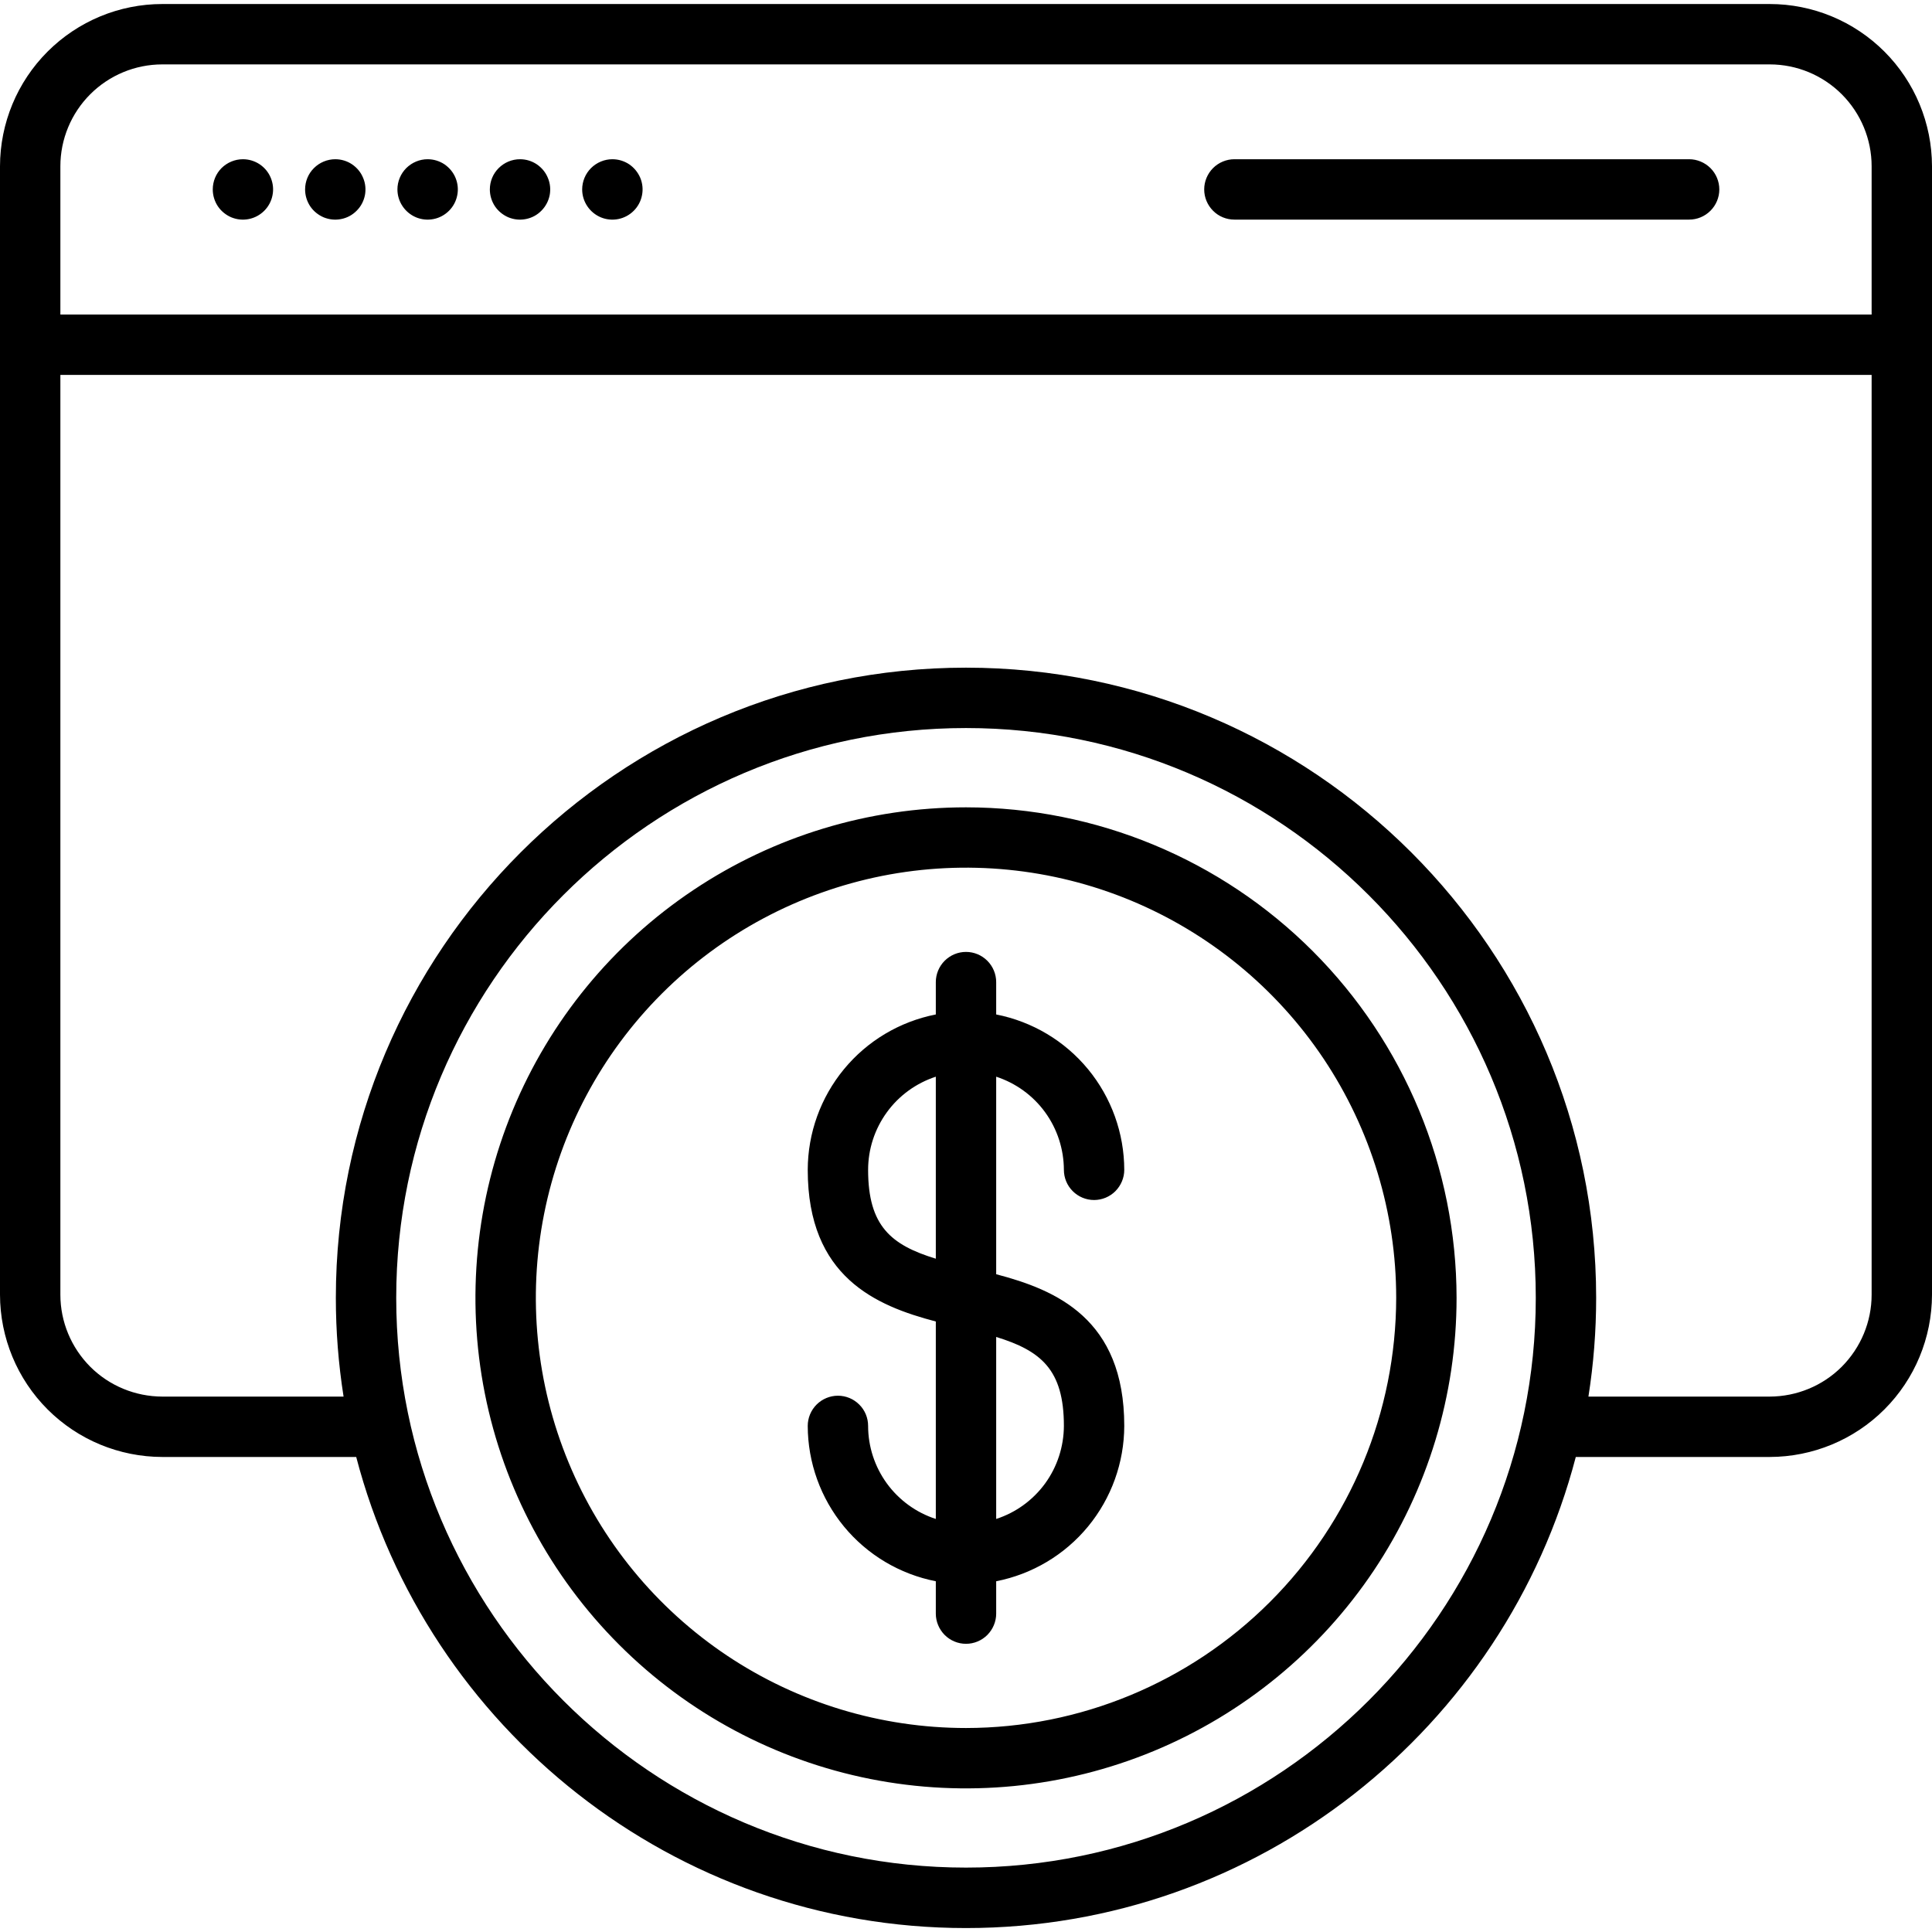<svg width="24" height="24" viewBox="0 0 24 24" fill="none" xmlns="http://www.w3.org/2000/svg">
<g clip-path="url(#clip0_2318_3702)">
<path d="M21.984 0.05H2.016C1.481 0.05 0.969 0.263 0.591 0.641C0.213 1.019 0.001 1.531 0 2.065L0 16.083C0.001 16.618 0.213 17.13 0.591 17.508C0.969 17.886 1.481 18.098 2.016 18.099H4.425C5.303 21.462 8.366 23.951 12 23.951C15.634 23.951 18.697 21.461 19.575 18.099H21.984C22.519 18.098 23.031 17.886 23.409 17.508C23.787 17.13 23.999 16.618 24 16.083V2.065C23.999 1.531 23.787 1.019 23.409 0.641C23.031 0.263 22.519 0.05 21.984 0.05ZM2.016 0.8H21.984C22.32 0.8 22.642 0.934 22.879 1.171C23.116 1.408 23.25 1.73 23.25 2.065V3.907H0.75V2.065C0.75 1.73 0.884 1.408 1.121 1.171C1.358 0.934 1.68 0.8 2.016 0.8ZM12 23.2C8.097 23.2 4.922 20.025 4.922 16.122C4.922 12.219 8.097 9.044 12 9.044C15.903 9.044 19.078 12.219 19.078 16.122C19.078 20.025 15.903 23.2 12 23.2ZM21.984 17.349H19.732C19.796 16.943 19.828 16.533 19.828 16.122C19.828 11.806 16.316 8.294 12 8.294C7.684 8.294 4.172 11.806 4.172 16.122C4.172 16.533 4.204 16.943 4.268 17.349H2.016C1.68 17.348 1.358 17.215 1.121 16.978C0.884 16.74 0.75 16.419 0.75 16.083V4.657H23.25V16.083C23.25 16.419 23.116 16.74 22.879 16.978C22.642 17.215 22.32 17.348 21.984 17.349ZM2.643 2.353C2.643 2.254 2.682 2.158 2.752 2.088C2.823 2.018 2.918 1.978 3.018 1.978C3.092 1.978 3.164 2 3.226 2.041C3.288 2.083 3.336 2.141 3.364 2.21C3.392 2.278 3.4 2.354 3.385 2.426C3.371 2.499 3.335 2.566 3.283 2.618C3.23 2.671 3.163 2.707 3.091 2.721C3.018 2.736 2.943 2.728 2.874 2.7C2.806 2.671 2.747 2.623 2.706 2.562C2.665 2.5 2.643 2.427 2.643 2.353ZM3.79 2.353C3.79 2.254 3.829 2.158 3.9 2.088C3.97 2.018 4.066 1.978 4.165 1.978C4.239 1.978 4.312 2 4.373 2.041C4.435 2.083 4.483 2.141 4.511 2.21C4.54 2.278 4.547 2.354 4.533 2.426C4.518 2.499 4.483 2.566 4.43 2.618C4.378 2.671 4.311 2.707 4.238 2.721C4.165 2.736 4.09 2.728 4.021 2.7C3.953 2.671 3.894 2.623 3.853 2.562C3.812 2.5 3.79 2.427 3.79 2.353ZM4.937 2.353C4.937 2.254 4.977 2.158 5.047 2.088C5.118 2.018 5.213 1.978 5.312 1.978C5.387 1.978 5.459 2 5.521 2.041C5.582 2.083 5.631 2.141 5.659 2.21C5.687 2.278 5.695 2.354 5.68 2.426C5.666 2.499 5.63 2.566 5.578 2.618C5.525 2.671 5.458 2.707 5.386 2.721C5.313 2.736 5.237 2.728 5.169 2.7C5.1 2.671 5.042 2.623 5.001 2.562C4.959 2.5 4.937 2.427 4.937 2.353ZM6.085 2.353C6.085 2.254 6.124 2.158 6.195 2.088C6.265 2.018 6.36 1.978 6.46 1.978C6.534 1.978 6.607 2 6.668 2.041C6.73 2.083 6.778 2.141 6.806 2.21C6.835 2.278 6.842 2.354 6.828 2.426C6.813 2.499 6.777 2.566 6.725 2.618C6.673 2.671 6.606 2.707 6.533 2.721C6.46 2.736 6.385 2.728 6.316 2.7C6.248 2.671 6.189 2.623 6.148 2.562C6.107 2.5 6.085 2.427 6.085 2.353ZM7.232 2.353C7.232 2.254 7.272 2.158 7.342 2.088C7.413 2.018 7.508 1.978 7.607 1.978C7.682 1.978 7.754 2 7.816 2.041C7.877 2.083 7.925 2.141 7.954 2.21C7.982 2.278 7.99 2.354 7.975 2.426C7.961 2.499 7.925 2.566 7.873 2.618C7.82 2.671 7.753 2.707 7.681 2.721C7.608 2.736 7.532 2.728 7.464 2.7C7.395 2.671 7.337 2.623 7.296 2.562C7.254 2.5 7.232 2.427 7.232 2.353ZM14.959 2.353C14.959 2.254 14.999 2.158 15.069 2.088C15.139 2.018 15.235 1.978 15.334 1.978H20.983C21.082 1.978 21.177 2.018 21.248 2.088C21.318 2.158 21.358 2.254 21.358 2.353C21.358 2.453 21.318 2.548 21.248 2.618C21.177 2.689 21.082 2.728 20.983 2.728H15.334C15.235 2.728 15.139 2.689 15.069 2.618C14.999 2.548 14.959 2.453 14.959 2.353ZM13.216 14.532C13.216 14.631 13.255 14.726 13.326 14.797C13.396 14.867 13.491 14.907 13.591 14.907C13.69 14.907 13.786 14.867 13.856 14.797C13.926 14.726 13.966 14.631 13.966 14.532C13.965 14.076 13.806 13.634 13.516 13.282C13.226 12.93 12.823 12.69 12.375 12.602V12.2C12.375 12.101 12.335 12.005 12.265 11.935C12.195 11.865 12.1 11.825 12 11.825C11.9 11.825 11.805 11.865 11.735 11.935C11.665 12.005 11.625 12.101 11.625 12.2V12.602C11.177 12.69 10.774 12.93 10.484 13.282C10.194 13.634 10.035 14.075 10.034 14.532C10.034 15.863 10.881 16.221 11.625 16.416V18.869C11.381 18.79 11.168 18.635 11.017 18.428C10.866 18.22 10.784 17.97 10.784 17.713C10.784 17.614 10.745 17.518 10.674 17.448C10.604 17.378 10.509 17.338 10.409 17.338C10.31 17.338 10.214 17.378 10.144 17.448C10.074 17.518 10.034 17.614 10.034 17.713C10.035 18.169 10.194 18.611 10.484 18.963C10.774 19.315 11.177 19.555 11.625 19.643V20.045C11.625 20.144 11.665 20.239 11.735 20.31C11.805 20.38 11.9 20.42 12 20.42C12.1 20.42 12.195 20.38 12.265 20.31C12.335 20.239 12.375 20.144 12.375 20.045V19.643C12.823 19.555 13.226 19.315 13.516 18.963C13.806 18.611 13.965 18.169 13.966 17.713C13.966 16.381 13.119 16.024 12.375 15.829V13.375C12.619 13.455 12.832 13.609 12.983 13.817C13.134 14.025 13.215 14.275 13.216 14.532V14.532ZM10.784 14.532C10.784 14.275 10.866 14.025 11.017 13.817C11.168 13.609 11.381 13.455 11.625 13.375V15.636C11.071 15.466 10.784 15.232 10.784 14.532V14.532ZM13.216 17.713C13.215 17.97 13.134 18.22 12.983 18.428C12.832 18.635 12.619 18.79 12.375 18.869V16.608C12.929 16.779 13.216 17.012 13.216 17.713V17.713ZM12 10.029C10.795 10.029 9.617 10.386 8.614 11.056C7.612 11.725 6.831 12.677 6.37 13.79C5.909 14.904 5.788 16.129 6.023 17.311C6.258 18.493 6.839 19.579 7.691 20.431C8.543 21.284 9.629 21.864 10.811 22.099C11.993 22.334 13.219 22.213 14.332 21.752C15.445 21.291 16.397 20.51 17.067 19.508C17.736 18.506 18.094 17.328 18.094 16.122C18.092 14.507 17.449 12.958 16.307 11.815C15.165 10.673 13.616 10.03 12 10.029ZM12 21.466C10.943 21.466 9.91 21.153 9.031 20.566C8.152 19.978 7.467 19.144 7.063 18.167C6.659 17.191 6.553 16.116 6.759 15.08C6.965 14.043 7.474 13.091 8.221 12.344C8.969 11.596 9.921 11.088 10.957 10.881C11.994 10.675 13.069 10.781 14.045 11.185C15.021 11.59 15.856 12.275 16.443 13.153C17.03 14.032 17.344 15.066 17.344 16.122C17.342 17.539 16.779 18.897 15.777 19.899C14.775 20.901 13.417 21.465 12 21.466Z" fill="black"/>
</g>
<defs>
<clipPath id="clip0_2318_3702">
<rect width="24" height="24" fill="white"/>
</clipPath>
</defs>
</svg>

